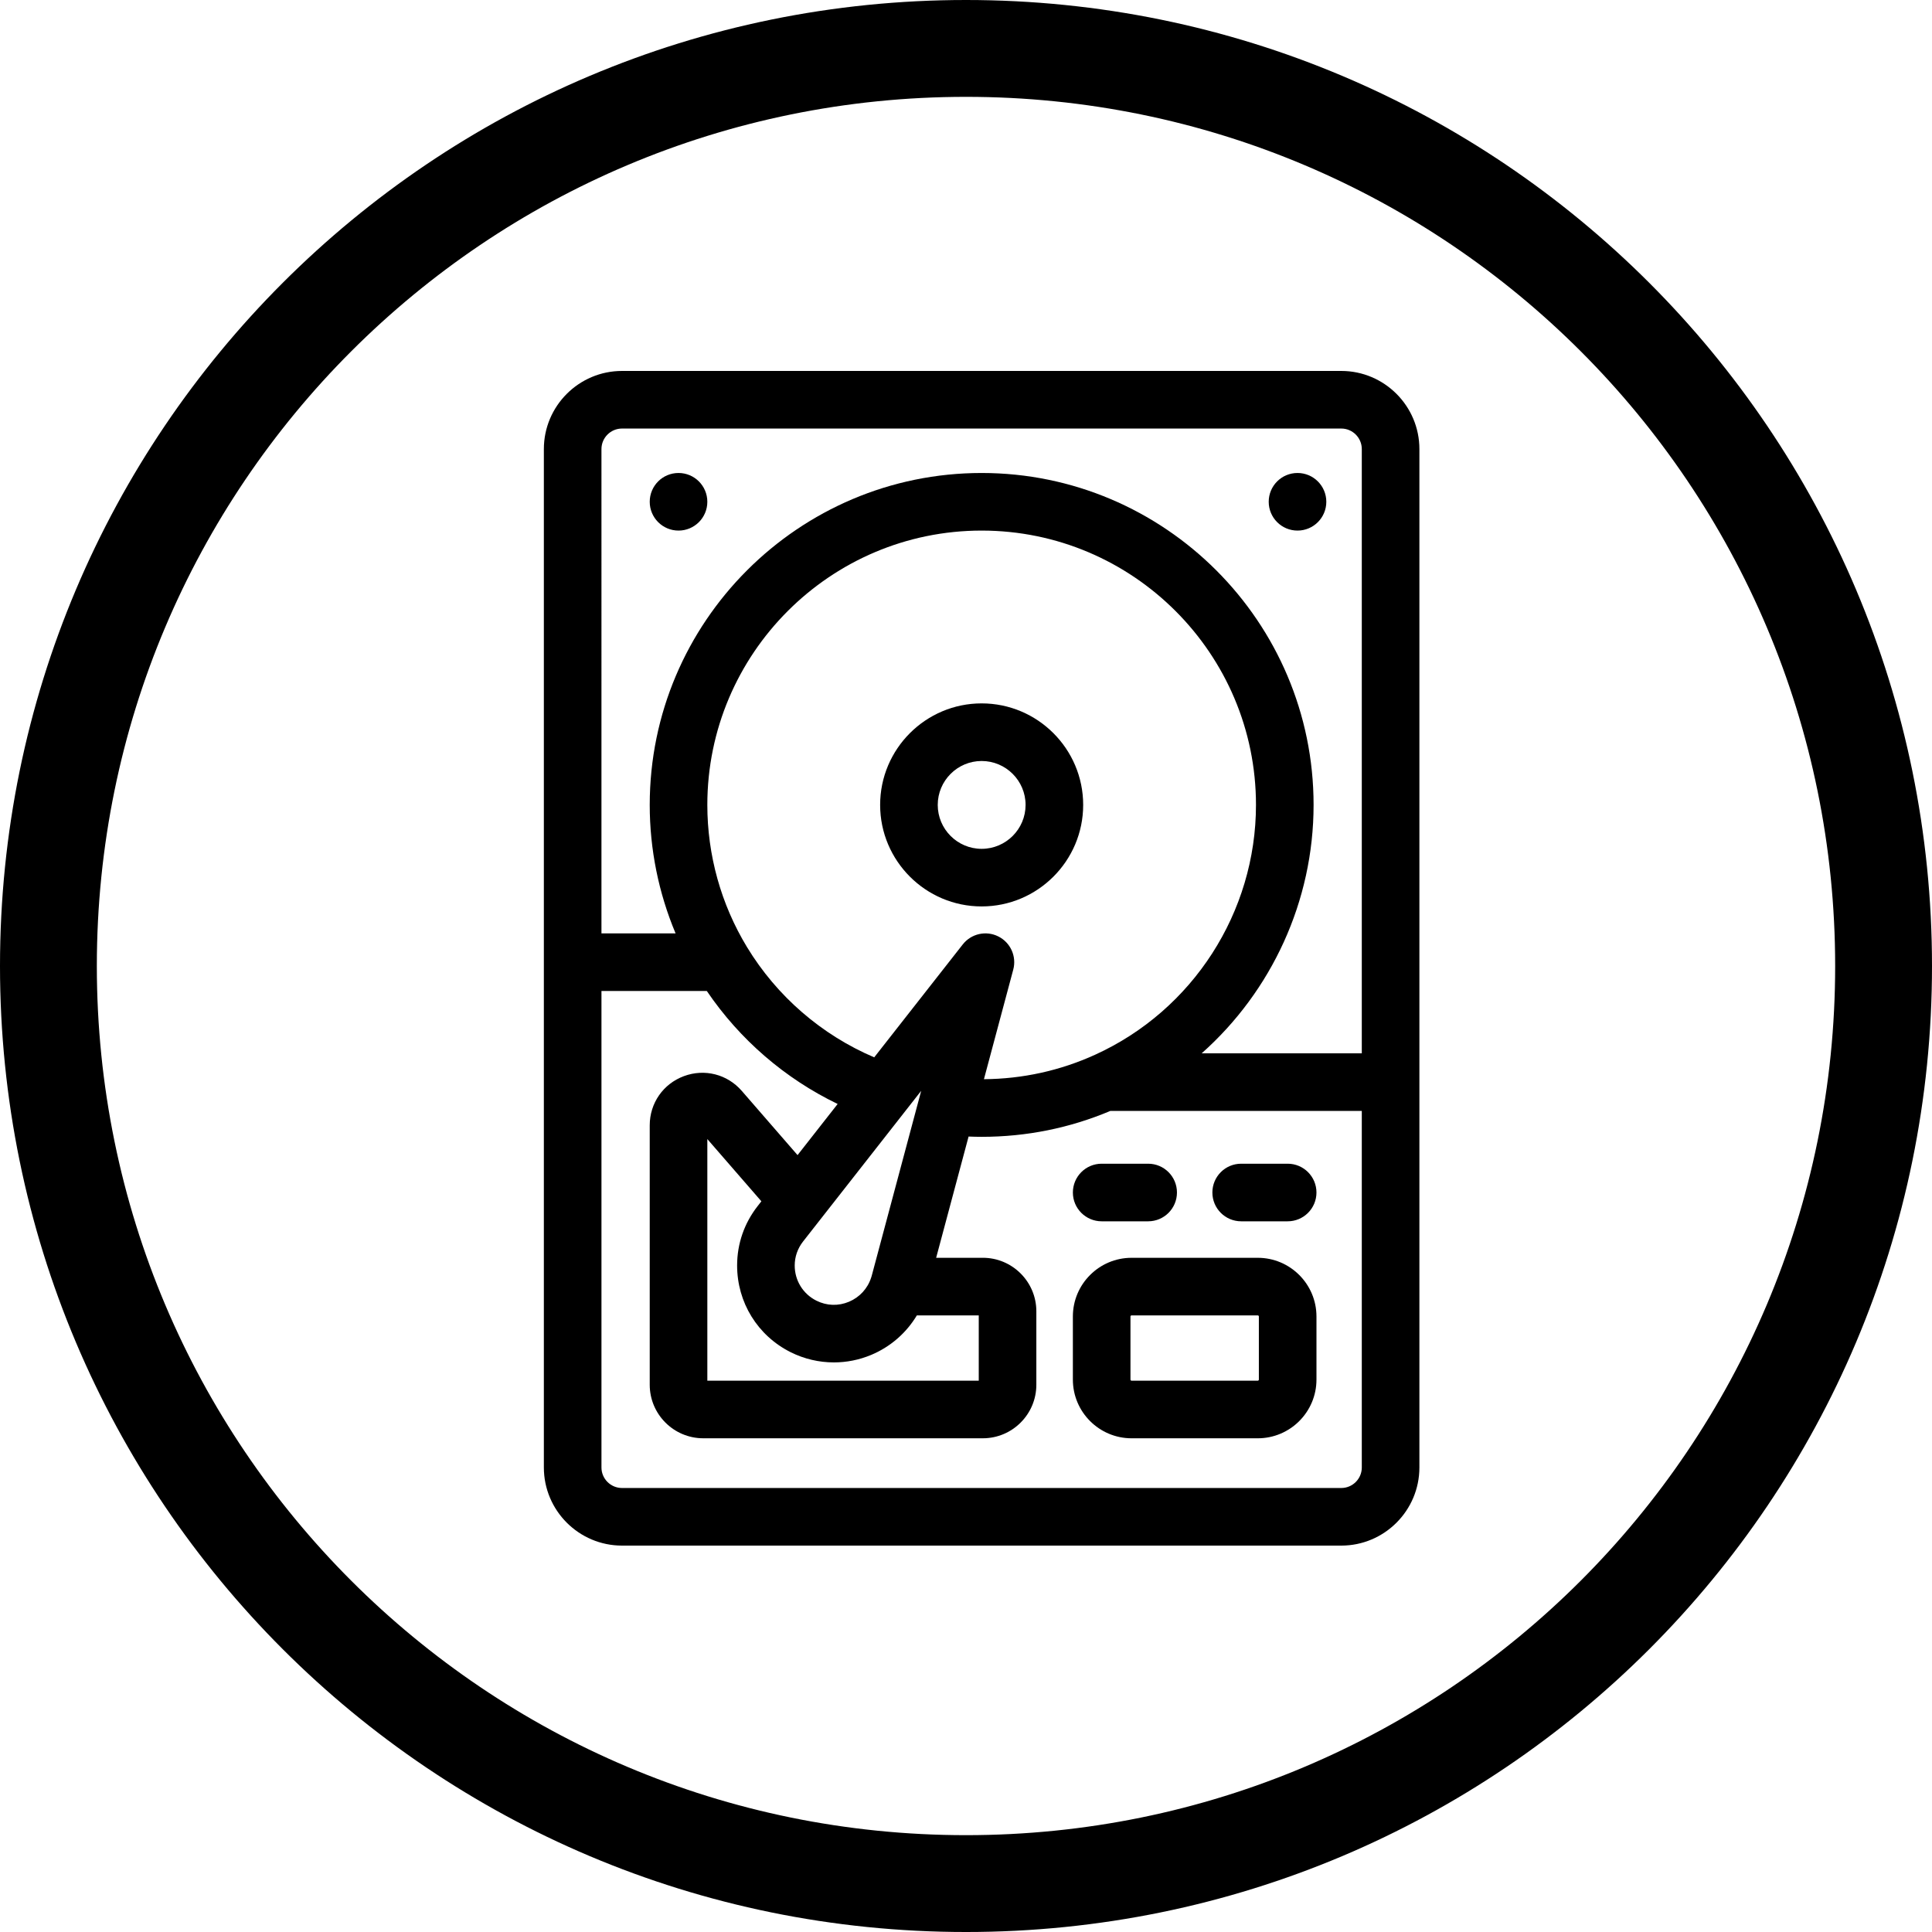 <?xml version="1.0" encoding="utf-8"?>
<!-- Generator: Adobe Illustrator 16.0.3, SVG Export Plug-In . SVG Version: 6.00 Build 0)  -->
<!DOCTYPE svg PUBLIC "-//W3C//DTD SVG 1.1//EN" "http://www.w3.org/Graphics/SVG/1.1/DTD/svg11.dtd">
<svg version="1.1" id="レイヤー_1" xmlns="http://www.w3.org/2000/svg" xmlns:xlink="http://www.w3.org/1999/xlink" x="0px"
	 y="0px" width="500px" height="500px" viewBox="0 0 500 500" enable-background="new 0 0 500 500" xml:space="preserve">
<path fill-rule="evenodd" clip-rule="evenodd" d="M250,0C111.813,0,0,111.832,0,250.001c0,138.186,111.833,250,250,250
	c138.187,0,250-111.832,250-250C500,111.814,388.167,0,250,0z M250,474.938c-124.333,0-224.938-100.622-224.938-224.938
	C25.063,125.668,125.684,25.063,250,25.063c124.333,0,224.938,100.621,224.938,224.938C474.938,374.333,374.316,474.938,250,474.938
	z"/>
<g>
	<g>
		<g>
			<path d="M335.796,122.408c-4.13,0-7.454,3.339-7.454,7.453s3.325,7.453,7.454,7.453c4.114,0,7.453-3.339,7.453-7.453
				S339.91,122.408,335.796,122.408z"/>
		</g>
	</g>
	<g>
		<g>
			<path d="M175.604,122.408c-4.13,0-7.454,3.339-7.454,7.453s3.325,7.453,7.454,7.453c4.114,0,7.453-3.339,7.453-7.453
				S179.719,122.408,175.604,122.408z"/>
		</g>
	</g>
	<g>
		<g>
			<path d="M347.125,96H160.98c-11.155,0-20.229,9.07-20.229,20.222v263.557c0,11.151,9.075,20.222,20.229,20.222h186.145
				c11.146,0,20.214-9.07,20.214-20.222V116.222C367.339,105.07,358.271,96,347.125,96z M352.432,379.778
				c0,2.931-2.38,5.314-5.307,5.314H160.98c-2.935,0-5.322-2.384-5.322-5.314V256.467h27.264
				c8.536,12.588,20.253,22.678,33.861,29.241l-10.377,13.233l-14.42-16.602c-3.748-4.326-9.634-5.83-14.999-3.832
				c-5.368,2.002-8.837,6.998-8.837,12.729v67.134c0,7.641,6.212,13.856,13.848,13.856h72.359c7.637,0,13.849-6.215,13.849-13.856
				v-19.006c0-7.636-6.212-13.849-13.849-13.849h-12.082l8.396-31.379c1.126,0.044,2.25,0.074,3.374,0.074
				c11.573,0,22.774-2.257,33.327-6.709h65.06L352.432,379.778L352.432,379.778z M258.358,242.347
				c-3.167-1.582-7.011-0.717-9.196,2.068l-22.915,29.225c-13.614-5.802-25.188-15.786-32.935-28.553
				c-6.708-11.055-10.255-23.771-10.255-36.778c0-39.146,31.845-70.994,70.988-70.994c39.15,0,71.001,31.848,71.001,70.994
				c0,27.772-16.337,53.149-41.622,64.651c-9.069,4.128-18.75,6.255-28.783,6.337l7.587-28.356
				C263.145,247.521,261.526,243.927,258.358,242.347z M204.619,349.945c3.518,1.759,7.348,2.644,11.186,2.644
				c3.287,0,6.579-0.648,9.685-1.952c4.972-2.088,9.076-5.686,11.79-10.213h16.021v16.897h-70.243v-62.528l13.987,16.104
				l-0.934,1.194c-3.497,4.457-5.345,9.791-5.345,15.422C190.765,337.077,196.073,345.673,204.619,349.945z M225.622,330.09
				l-0.119,0.404c-0.021,0.062-0.043,0.123-0.063,0.186c-0.903,2.8-2.989,5.064-5.721,6.21c-2.761,1.159-5.756,1.06-8.434-0.278
				c-3.463-1.731-5.614-5.218-5.614-9.098c0-2.264,0.75-4.414,2.175-6.232l30.559-38.981L225.622,330.09z M352.432,272.597h-41.435
				c18.084-16.065,28.958-39.376,28.958-64.286c0-47.367-38.539-85.902-85.91-85.902c-47.362,0-85.895,38.535-85.895,85.902
				c0,11.481,2.298,22.778,6.692,33.25h-19.185V116.222c0-2.931,2.388-5.315,5.322-5.315h186.145c2.926,0,5.307,2.385,5.307,5.315
				V272.597L352.432,272.597z"/>
		</g>
	</g>
	<g>
		<g>
			<path d="M254.044,182.036c-14.484,0-26.266,11.786-26.266,26.274c0,14.487,11.784,26.273,26.266,26.273
				c14.492,0,26.282-11.787,26.282-26.273C280.326,193.822,268.536,182.036,254.044,182.036z M254.045,219.677
				c-6.263,0-11.359-5.099-11.359-11.366s5.096-11.367,11.359-11.367c6.271,0,11.374,5.1,11.374,11.367
				S260.316,219.677,254.045,219.677z"/>
		</g>
	</g>
	<g>
		<g>
			<path d="M325.51,325.518h-32.662c-8.375,0-15.191,6.811-15.191,15.183v16.338c0,8.375,6.815,15.19,15.191,15.19h32.662
				c8.375,0,15.19-6.815,15.19-15.19V340.7C340.699,332.327,333.885,325.518,325.51,325.518z M325.792,357.038
				c0,0.15-0.132,0.283-0.283,0.283h-32.661c-0.151,0-0.284-0.133-0.284-0.283V340.7c0-0.149,0.129-0.276,0.284-0.276h32.661
				c0.154,0,0.283,0.127,0.283,0.276V357.038z"/>
		</g>
	</g>
	<g>
		<g>
			<path d="M297.142,301.167h-12.03c-4.116,0-7.453,3.337-7.453,7.452c0,4.116,3.337,7.454,7.453,7.454h12.03
				c4.116,0,7.453-3.338,7.453-7.454C304.595,304.504,301.258,301.167,297.142,301.167z"/>
		</g>
	</g>
	<g>
		<g>
			<path d="M333.246,301.167h-12.03c-4.117,0-7.454,3.337-7.454,7.452c0,4.116,3.337,7.454,7.454,7.454h12.03
				c4.116,0,7.453-3.338,7.453-7.454C340.699,304.504,337.362,301.167,333.246,301.167z"/>
		</g>
	</g>
</g>
</svg>
